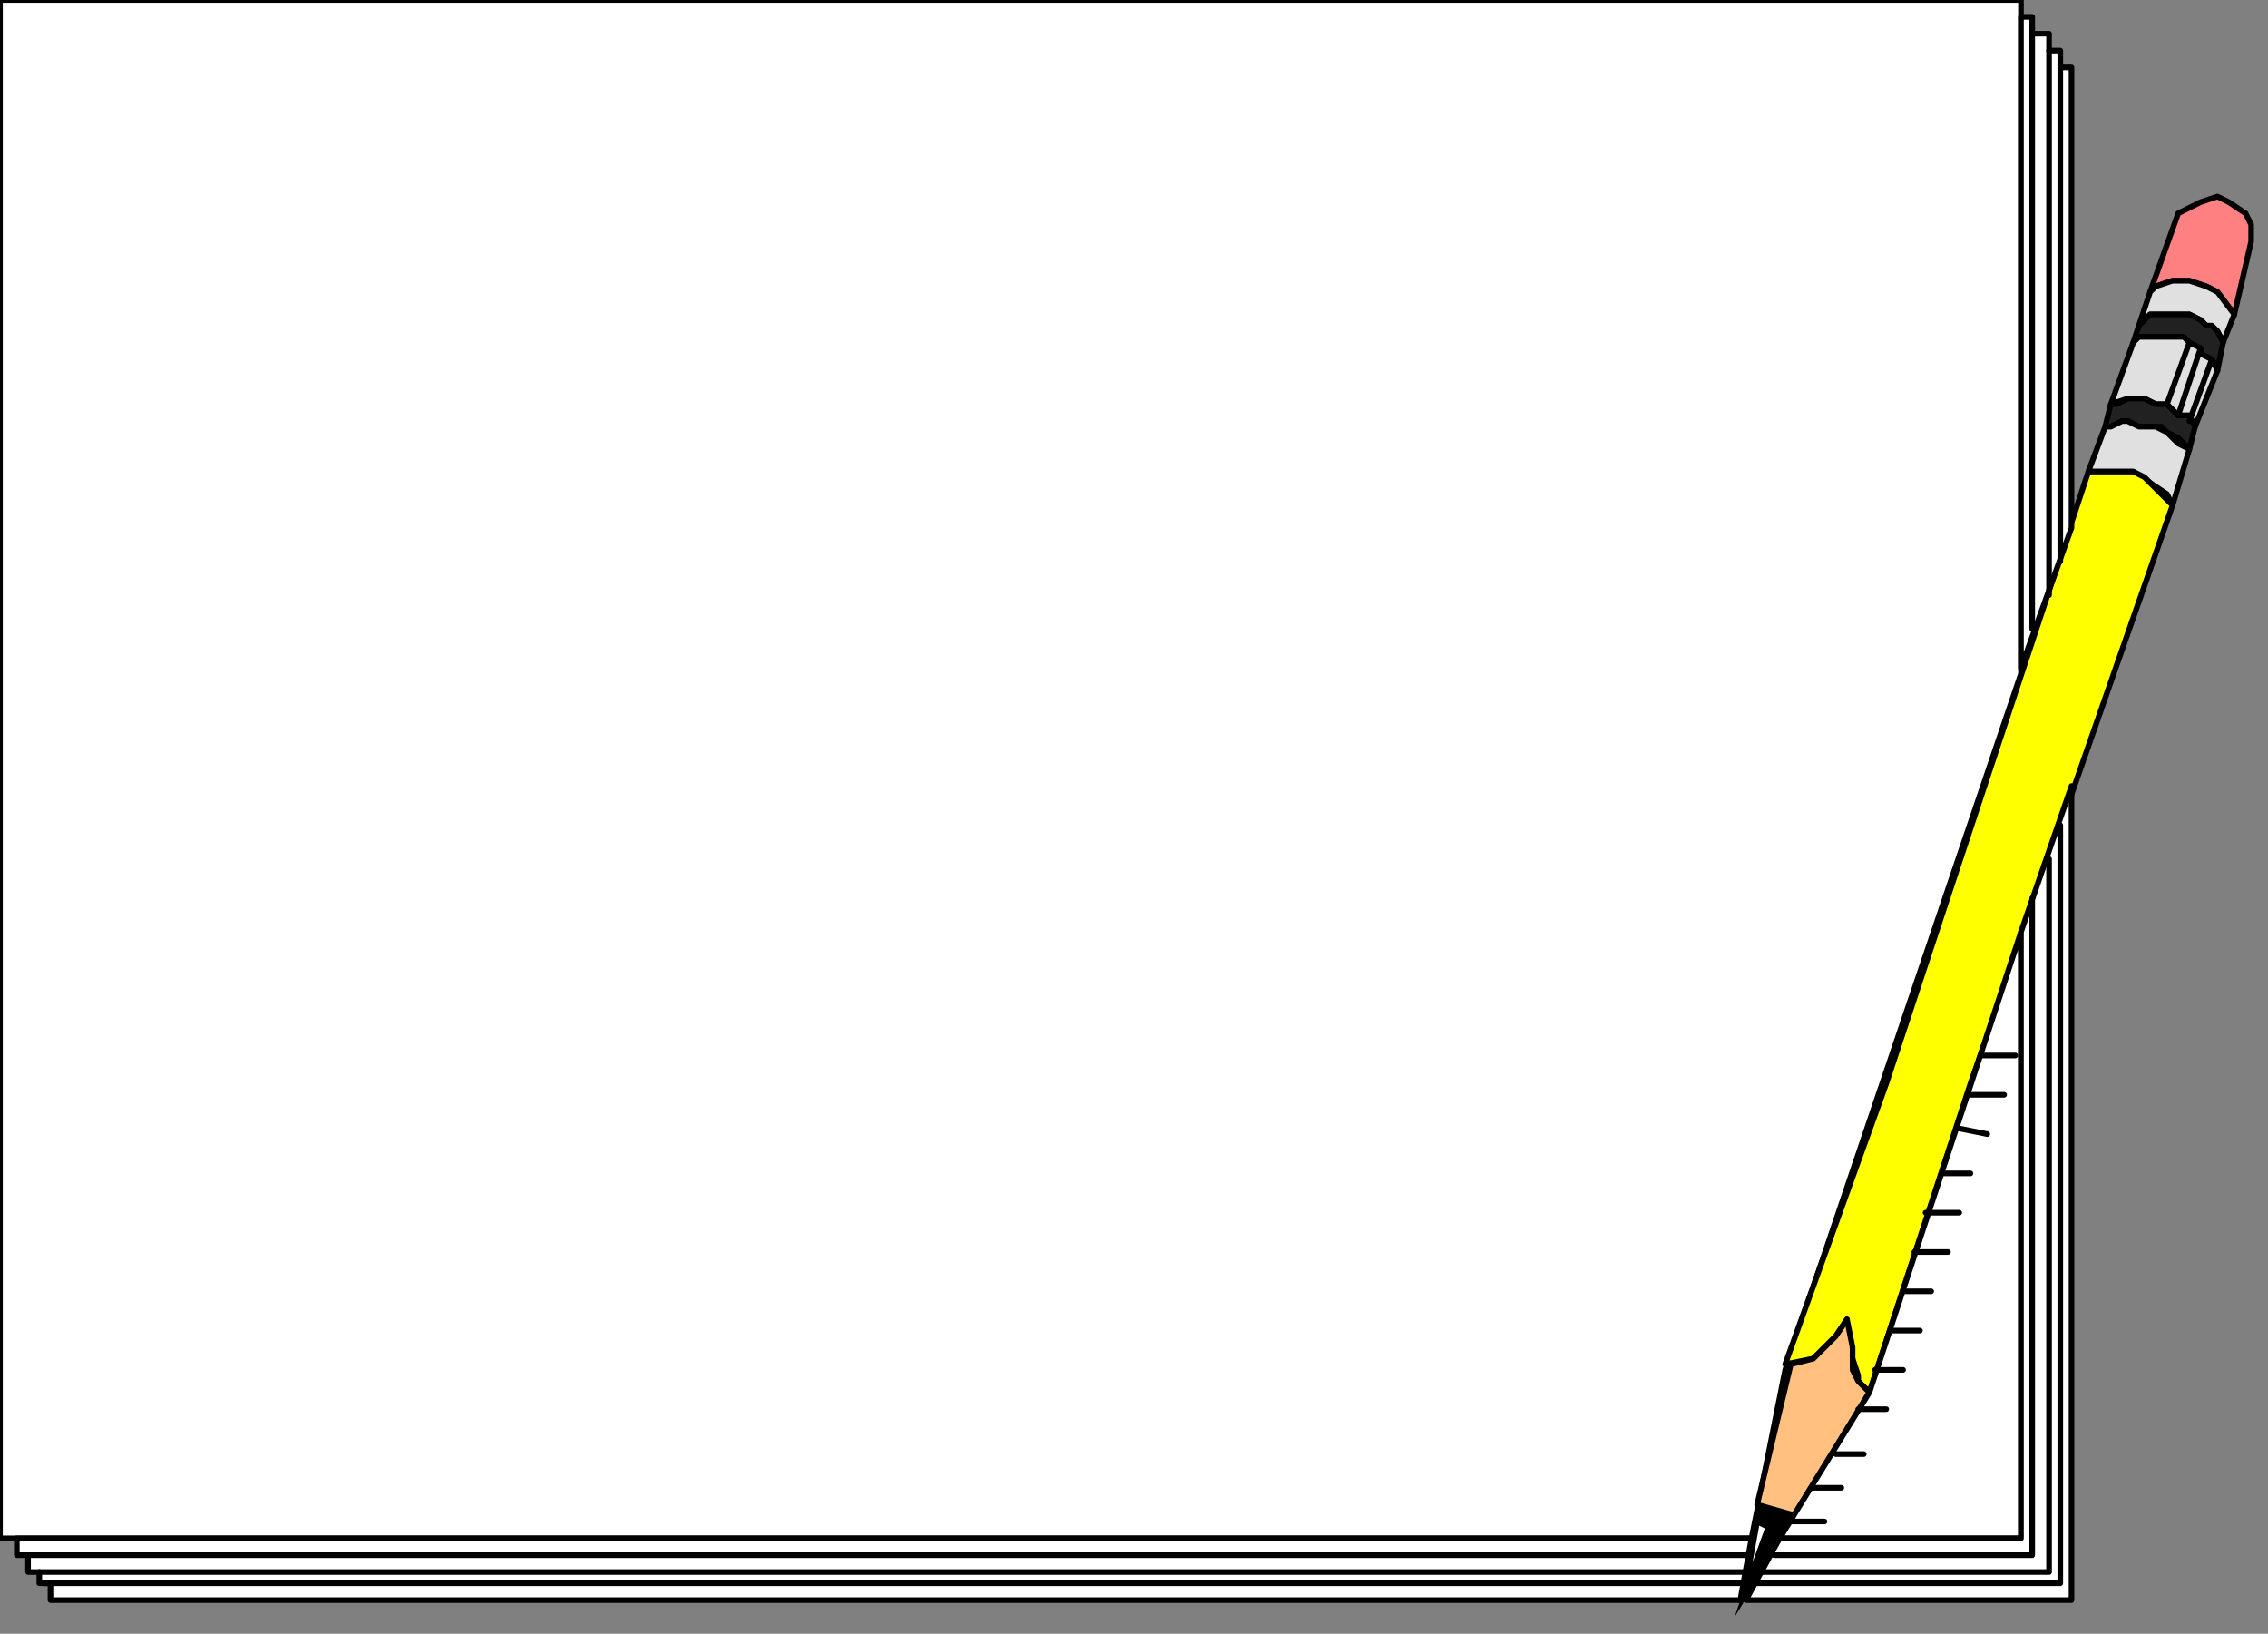 <?xml version="1.0" encoding="UTF-8" standalone="no"?>
<svg
   xmlns:dc="http://purl.org/dc/elements/1.1/"
   xmlns:cc="http://creativecommons.org/ns#"
   xmlns:rdf="http://www.w3.org/1999/02/22-rdf-syntax-ns#"
   xmlns:svg="http://www.w3.org/2000/svg"
   xmlns="http://www.w3.org/2000/svg"
   xmlns:sodipodi="http://sodipodi.sourceforge.net/DTD/sodipodi-0.dtd"
   xmlns:inkscape="http://www.inkscape.org/namespaces/inkscape"
   version="1.0"
   width="106.892mm"
   height="76.994mm"
   id="svg85"
   sodipodi:docname="BCKLC078.WMF">
  <rect width="100%" height="100%" fill="#808080" stroke="none"/>
  <sodipodi:namedview
     pagecolor="#ffffff"
     bordercolor="#666666"
     borderopacity="1"
     objecttolerance="10"
     gridtolerance="10"
     guidetolerance="10"
     inkscape:pageopacity="0"
     inkscape:pageshadow="2"
     inkscape:window-width="640"
     inkscape:window-height="480"
     id="namedview87" />
  <defs
     id="defs3">
    <pattern
       id="WMFhbasepattern"
       patternUnits="userSpaceOnUse"
       width="6"
       height="6"
       x="0"
       y="0" />
  </defs>
  <path
     style="fill:#ffffff;fill-rule:evenodd;fill-opacity:1;stroke:#000000;stroke-width:1px;stroke-linecap:round;stroke-linejoin:round;stroke-miterlimit:4;stroke-dasharray:none;stroke-opacity:1;"
     d="  M 0,274   L 0,0   L 360,0   L 360,120   L 318,244   L 312,274   L 0,274  z "
     id="path5" />
  <path
     style="fill:#ff8080;fill-rule:evenodd;fill-opacity:1;stroke:#000000;stroke-width:1px;stroke-linecap:round;stroke-linejoin:round;stroke-miterlimit:4;stroke-dasharray:none;stroke-opacity:1;"
     d="  M 383,52   L 388,38   L 390,37   L 392,36   L 395,35   L 397,36   L 400,38   L 401,40   L 401,43   L 398,56   L 395,52   L 393,51   L 390,50   L 387,50   L 384,51   L 383,52  z "
     id="path7" />
  <path
     style="fill:#e0e0e0;fill-rule:evenodd;fill-opacity:1;stroke:#000000;stroke-width:1px;stroke-linecap:round;stroke-linejoin:round;stroke-miterlimit:4;stroke-dasharray:none;stroke-opacity:1;"
     d="  M 383,52   L 384,51   L 387,50   L 390,50   L 393,51   L 395,52   L 398,56   L 396,61   L 395,59   L 393,58   L 392,57   L 390,56   L 389,56   L 385,56   L 383,56   L 382,57   L 381,58   L 383,52  z "
     id="path9" />
  <path
     style="fill:#212121;fill-rule:evenodd;fill-opacity:1;stroke:#000000;stroke-width:1px;stroke-linecap:round;stroke-linejoin:round;stroke-miterlimit:4;stroke-dasharray:none;stroke-opacity:1;"
     d="  M 394,64   L 392,63   L 391,62   L 390,61   L 389,60   L 387,60   L 383,60   L 381,60   L 380,61   L 381,58   L 382,57   L 383,56   L 385,56   L 389,56   L 390,56   L 392,57   L 393,58   L 394,58   L 395,59   L 396,61   L 396,61   L 395,66   L 394,64   L 394,64  z "
     id="path11" />
  <path
     style="fill:#e0e0e0;fill-rule:evenodd;fill-opacity:1;stroke:#000000;stroke-width:1px;stroke-linecap:round;stroke-linejoin:round;stroke-miterlimit:4;stroke-dasharray:none;stroke-opacity:1;"
     d="  M 391,76   L 395,66   L 394,64   L 394,64   L 392,63   L 392,62   L 390,61   L 389,60   L 387,60   L 383,60   L 381,60   L 380,61   L 376,72   L 379,71   L 381,71   L 382,71   L 384,72   L 386,72   L 387,73   L 388,74   L 390,74   L 391,76   L 391,76  z "
     id="path13" />
  <path
     style="fill:#212121;fill-rule:evenodd;fill-opacity:1;stroke:#000000;stroke-width:1px;stroke-linecap:round;stroke-linejoin:round;stroke-miterlimit:4;stroke-dasharray:none;stroke-opacity:1;"
     d="  M 391,76   L 390,74   L 388,74   L 387,73   L 386,72   L 384,72   L 382,71   L 381,71   L 379,71   L 377,72   L 376,72   L 375,76   L 376,76   L 378,75   L 379,75   L 381,76   L 383,76   L 385,76   L 386,77   L 388,78   L 390,80   L 390,80   L 391,76  z "
     id="path15" />
  <path
     style="fill:#e0e0e0;fill-rule:evenodd;fill-opacity:1;stroke:#000000;stroke-width:1px;stroke-linecap:round;stroke-linejoin:round;stroke-miterlimit:4;stroke-dasharray:none;stroke-opacity:1;"
     d="  M 387,90   L 386,88   L 383,86   L 381,85   L 380,84   L 378,84   L 377,84   L 373,84   L 372,84   L 375,76   L 375,76   L 376,76   L 378,75   L 379,75   L 381,76   L 383,76   L 384,76   L 386,77   L 387,78   L 388,79   L 390,80   L 387,90  z "
     id="path17" />
  <path
     style="fill:#ffff00;fill-rule:evenodd;fill-opacity:1;stroke:#000000;stroke-width:1px;stroke-linecap:round;stroke-linejoin:round;stroke-miterlimit:4;stroke-dasharray:none;stroke-opacity:1;"
     d="  M 333,248   L 331,246   L 331,245   L 330,242   L 329,239   L 329,235   L 327,238   L 325,240   L 323,242   L 318,243   L 336,193   L 372,84   L 375,84   L 377,84   L 378,84   L 380,84   L 382,85   L 387,90   L 351,193   L 333,248  z "
     id="path19" />
  <path
     style="fill:#ffc080;fill-rule:evenodd;fill-opacity:1;stroke:#000000;stroke-width:1px;stroke-linecap:round;stroke-linejoin:round;stroke-miterlimit:4;stroke-dasharray:none;stroke-opacity:1;"
     d="  M 330,240   L 330,244   L 331,246   L 333,248   L 320,270   L 313,268   L 319,243   L 323,242   L 325,240   L 327,238   L 329,235   L 330,240  z "
     id="path21" />
  <path
     style="fill:#ffffff;fill-rule:evenodd;fill-opacity:1;stroke:#000000;stroke-width:1px;stroke-linecap:round;stroke-linejoin:round;stroke-miterlimit:4;stroke-dasharray:none;stroke-opacity:1;"
     d="  M 315,272   L 311,283   L 311,282   L 313,271   L 315,272  z "
     id="path23" />
  <path
     style="fill:#ffffff;fill-rule:evenodd;fill-opacity:1;stroke:#000000;stroke-width:1px;stroke-linecap:round;stroke-linejoin:round;stroke-miterlimit:4;stroke-dasharray:none;stroke-opacity:1;"
     d="  M 317,274   L 333,248   L 360,166   L 360,274   L 317,274  z "
     id="path25" />
  <path
     style="fill:none;stroke:#000000;stroke-width:1px;stroke-linecap:round;stroke-linejoin:round;stroke-miterlimit:4;stroke-dasharray:none;stroke-opacity:1;"
     d="  M 394,64   L 390,75  "
     id="path27" />
  <path
     style="fill:none;stroke:#000000;stroke-width:1px;stroke-linecap:round;stroke-linejoin:round;stroke-miterlimit:4;stroke-dasharray:none;stroke-opacity:1;"
     d="  M 392,62   L 388,74  "
     id="path29" />
  <path
     style="fill:none;stroke:#000000;stroke-width:1px;stroke-linecap:round;stroke-linejoin:round;stroke-miterlimit:4;stroke-dasharray:none;stroke-opacity:1;"
     d="  M 390,61   L 386,72  "
     id="path31" />
  <path
     style="fill:#ffffff;fill-rule:evenodd;fill-opacity:1;stroke:#000000;stroke-width:1px;stroke-linecap:round;stroke-linejoin:round;stroke-miterlimit:4;stroke-dasharray:none;stroke-opacity:1;"
     d="  M 360,3   L 362,3   L 362,6   L 365,6   L 365,9   L 367,9   L 367,12   L 369,12   L 369,94   L 360,119   L 360,3  z "
     id="path33" />
  <path
     style="fill:#ffffff;fill-rule:evenodd;fill-opacity:1;stroke:#000000;stroke-width:1px;stroke-linecap:round;stroke-linejoin:round;stroke-miterlimit:4;stroke-dasharray:none;stroke-opacity:1;"
     d="  M 360,166   L 369,140   L 369,285   L 311,285   L 317,274   L 360,274   L 360,166  z "
     id="path35" />
  <path
     style="fill:#ffffff;fill-rule:evenodd;fill-opacity:1;stroke:#000000;stroke-width:1px;stroke-linecap:round;stroke-linejoin:round;stroke-miterlimit:4;stroke-dasharray:none;stroke-opacity:1;"
     d="  M 9,285   L 9,282   L 7,282   L 7,280   L 5,280   L 5,277   L 3,277   L 3,274   L 312,274   L 310,285   L 9,285  z "
     id="path37" />
  <path
     style="fill:none;stroke:#000000;stroke-width:1px;stroke-linecap:round;stroke-linejoin:round;stroke-miterlimit:4;stroke-dasharray:none;stroke-opacity:1;"
     d="  M 362,6   L 362,112  "
     id="path39" />
  <path
     style="fill:none;stroke:#000000;stroke-width:1px;stroke-linecap:round;stroke-linejoin:round;stroke-miterlimit:4;stroke-dasharray:none;stroke-opacity:1;"
     d="  M 362,160   L 362,277   L 316,277  "
     id="path41" />
  <path
     style="fill:none;stroke:#000000;stroke-width:1px;stroke-linecap:round;stroke-linejoin:round;stroke-miterlimit:4;stroke-dasharray:none;stroke-opacity:1;"
     d="  M 311,277   L 5,277  "
     id="path43" />
  <path
     style="fill:none;stroke:#000000;stroke-width:1px;stroke-linecap:round;stroke-linejoin:round;stroke-miterlimit:4;stroke-dasharray:none;stroke-opacity:1;"
     d="  M 365,9   L 365,106  "
     id="path45" />
  <path
     style="fill:none;stroke:#000000;stroke-width:1px;stroke-linecap:round;stroke-linejoin:round;stroke-miterlimit:4;stroke-dasharray:none;stroke-opacity:1;"
     d="  M 365,153   L 365,280   L 314,280  "
     id="path47" />
  <path
     style="fill:none;stroke:#000000;stroke-width:1px;stroke-linecap:round;stroke-linejoin:round;stroke-miterlimit:4;stroke-dasharray:none;stroke-opacity:1;"
     d="  M 311,280   L 7,280  "
     id="path49" />
  <path
     style="fill:none;stroke:#000000;stroke-width:1px;stroke-linecap:round;stroke-linejoin:round;stroke-miterlimit:4;stroke-dasharray:none;stroke-opacity:1;"
     d="  M 367,12   L 367,100  "
     id="path51" />
  <path
     style="fill:none;stroke:#000000;stroke-width:1px;stroke-linecap:round;stroke-linejoin:round;stroke-miterlimit:4;stroke-dasharray:none;stroke-opacity:1;"
     d="  M 367,147   L 367,282   L 313,282  "
     id="path53" />
  <path
     style="fill:none;stroke:#000000;stroke-width:1px;stroke-linecap:round;stroke-linejoin:round;stroke-miterlimit:4;stroke-dasharray:none;stroke-opacity:1;"
     d="  M 311,282   L 8,282  "
     id="path55" />
  <path
     style="fill:none;stroke:#000000;stroke-width:1px;stroke-linecap:round;stroke-linejoin:round;stroke-miterlimit:4;stroke-dasharray:none;stroke-opacity:1;"
     d="  M 319,271   L 325,271  "
     id="path57" />
  <path
     style="fill:none;stroke:#000000;stroke-width:1px;stroke-linecap:round;stroke-linejoin:round;stroke-miterlimit:4;stroke-dasharray:none;stroke-opacity:1;"
     d="  M 323,265   L 328,265  "
     id="path59" />
  <path
     style="fill:none;stroke:#000000;stroke-width:1px;stroke-linecap:round;stroke-linejoin:round;stroke-miterlimit:4;stroke-dasharray:none;stroke-opacity:1;"
     d="  M 327,259   L 332,259  "
     id="path61" />
  <path
     style="fill:none;stroke:#000000;stroke-width:1px;stroke-linecap:round;stroke-linejoin:round;stroke-miterlimit:4;stroke-dasharray:none;stroke-opacity:1;"
     d="  M 331,251   L 336,251  "
     id="path63" />
  <path
     style="fill:none;stroke:#000000;stroke-width:1px;stroke-linecap:round;stroke-linejoin:round;stroke-miterlimit:4;stroke-dasharray:none;stroke-opacity:1;"
     d="  M 334,244   L 339,244  "
     id="path65" />
  <path
     style="fill:none;stroke:#000000;stroke-width:1px;stroke-linecap:round;stroke-linejoin:round;stroke-miterlimit:4;stroke-dasharray:none;stroke-opacity:1;"
     d="  M 337,237   L 342,237  "
     id="path67" />
  <path
     style="fill:none;stroke:#000000;stroke-width:1px;stroke-linecap:round;stroke-linejoin:round;stroke-miterlimit:4;stroke-dasharray:none;stroke-opacity:1;"
     d="  M 339,230   L 344,230  "
     id="path69" />
  <path
     style="fill:none;stroke:#000000;stroke-width:1px;stroke-linecap:round;stroke-linejoin:round;stroke-miterlimit:4;stroke-dasharray:none;stroke-opacity:1;"
     d="  M 341,223   L 347,223  "
     id="path71" />
  <path
     style="fill:none;stroke:#000000;stroke-width:1px;stroke-linecap:round;stroke-linejoin:round;stroke-miterlimit:4;stroke-dasharray:none;stroke-opacity:1;"
     d="  M 343,216   L 349,216  "
     id="path73" />
  <path
     style="fill:none;stroke:#000000;stroke-width:1px;stroke-linecap:round;stroke-linejoin:round;stroke-miterlimit:4;stroke-dasharray:none;stroke-opacity:1;"
     d="  M 346,209   L 351,209  "
     id="path75" />
  <path
     style="fill:none;stroke:#000000;stroke-width:1px;stroke-linecap:round;stroke-linejoin:round;stroke-miterlimit:4;stroke-dasharray:none;stroke-opacity:1;"
     d="  M 349,201   L 354,202  "
     id="path77" />
  <path
     style="fill:none;stroke:#000000;stroke-width:1px;stroke-linecap:round;stroke-linejoin:round;stroke-miterlimit:4;stroke-dasharray:none;stroke-opacity:1;"
     d="  M 351,195   L 357,195  "
     id="path79" />
  <path
     style="fill:none;stroke:#000000;stroke-width:1px;stroke-linecap:round;stroke-linejoin:round;stroke-miterlimit:4;stroke-dasharray:none;stroke-opacity:1;"
     d="  M 353,188   L 359,188  "
     id="path81" />
  <path
     style="fill:#000000;fill-rule:evenodd;fill-opacity:1;stroke:none;"
     d="  M 313,268   L 313,271   L 315,272   L 311,283   L 311,282   L 309,288   L 320,270   L 313,268  z "
     id="path83" />
</svg>
